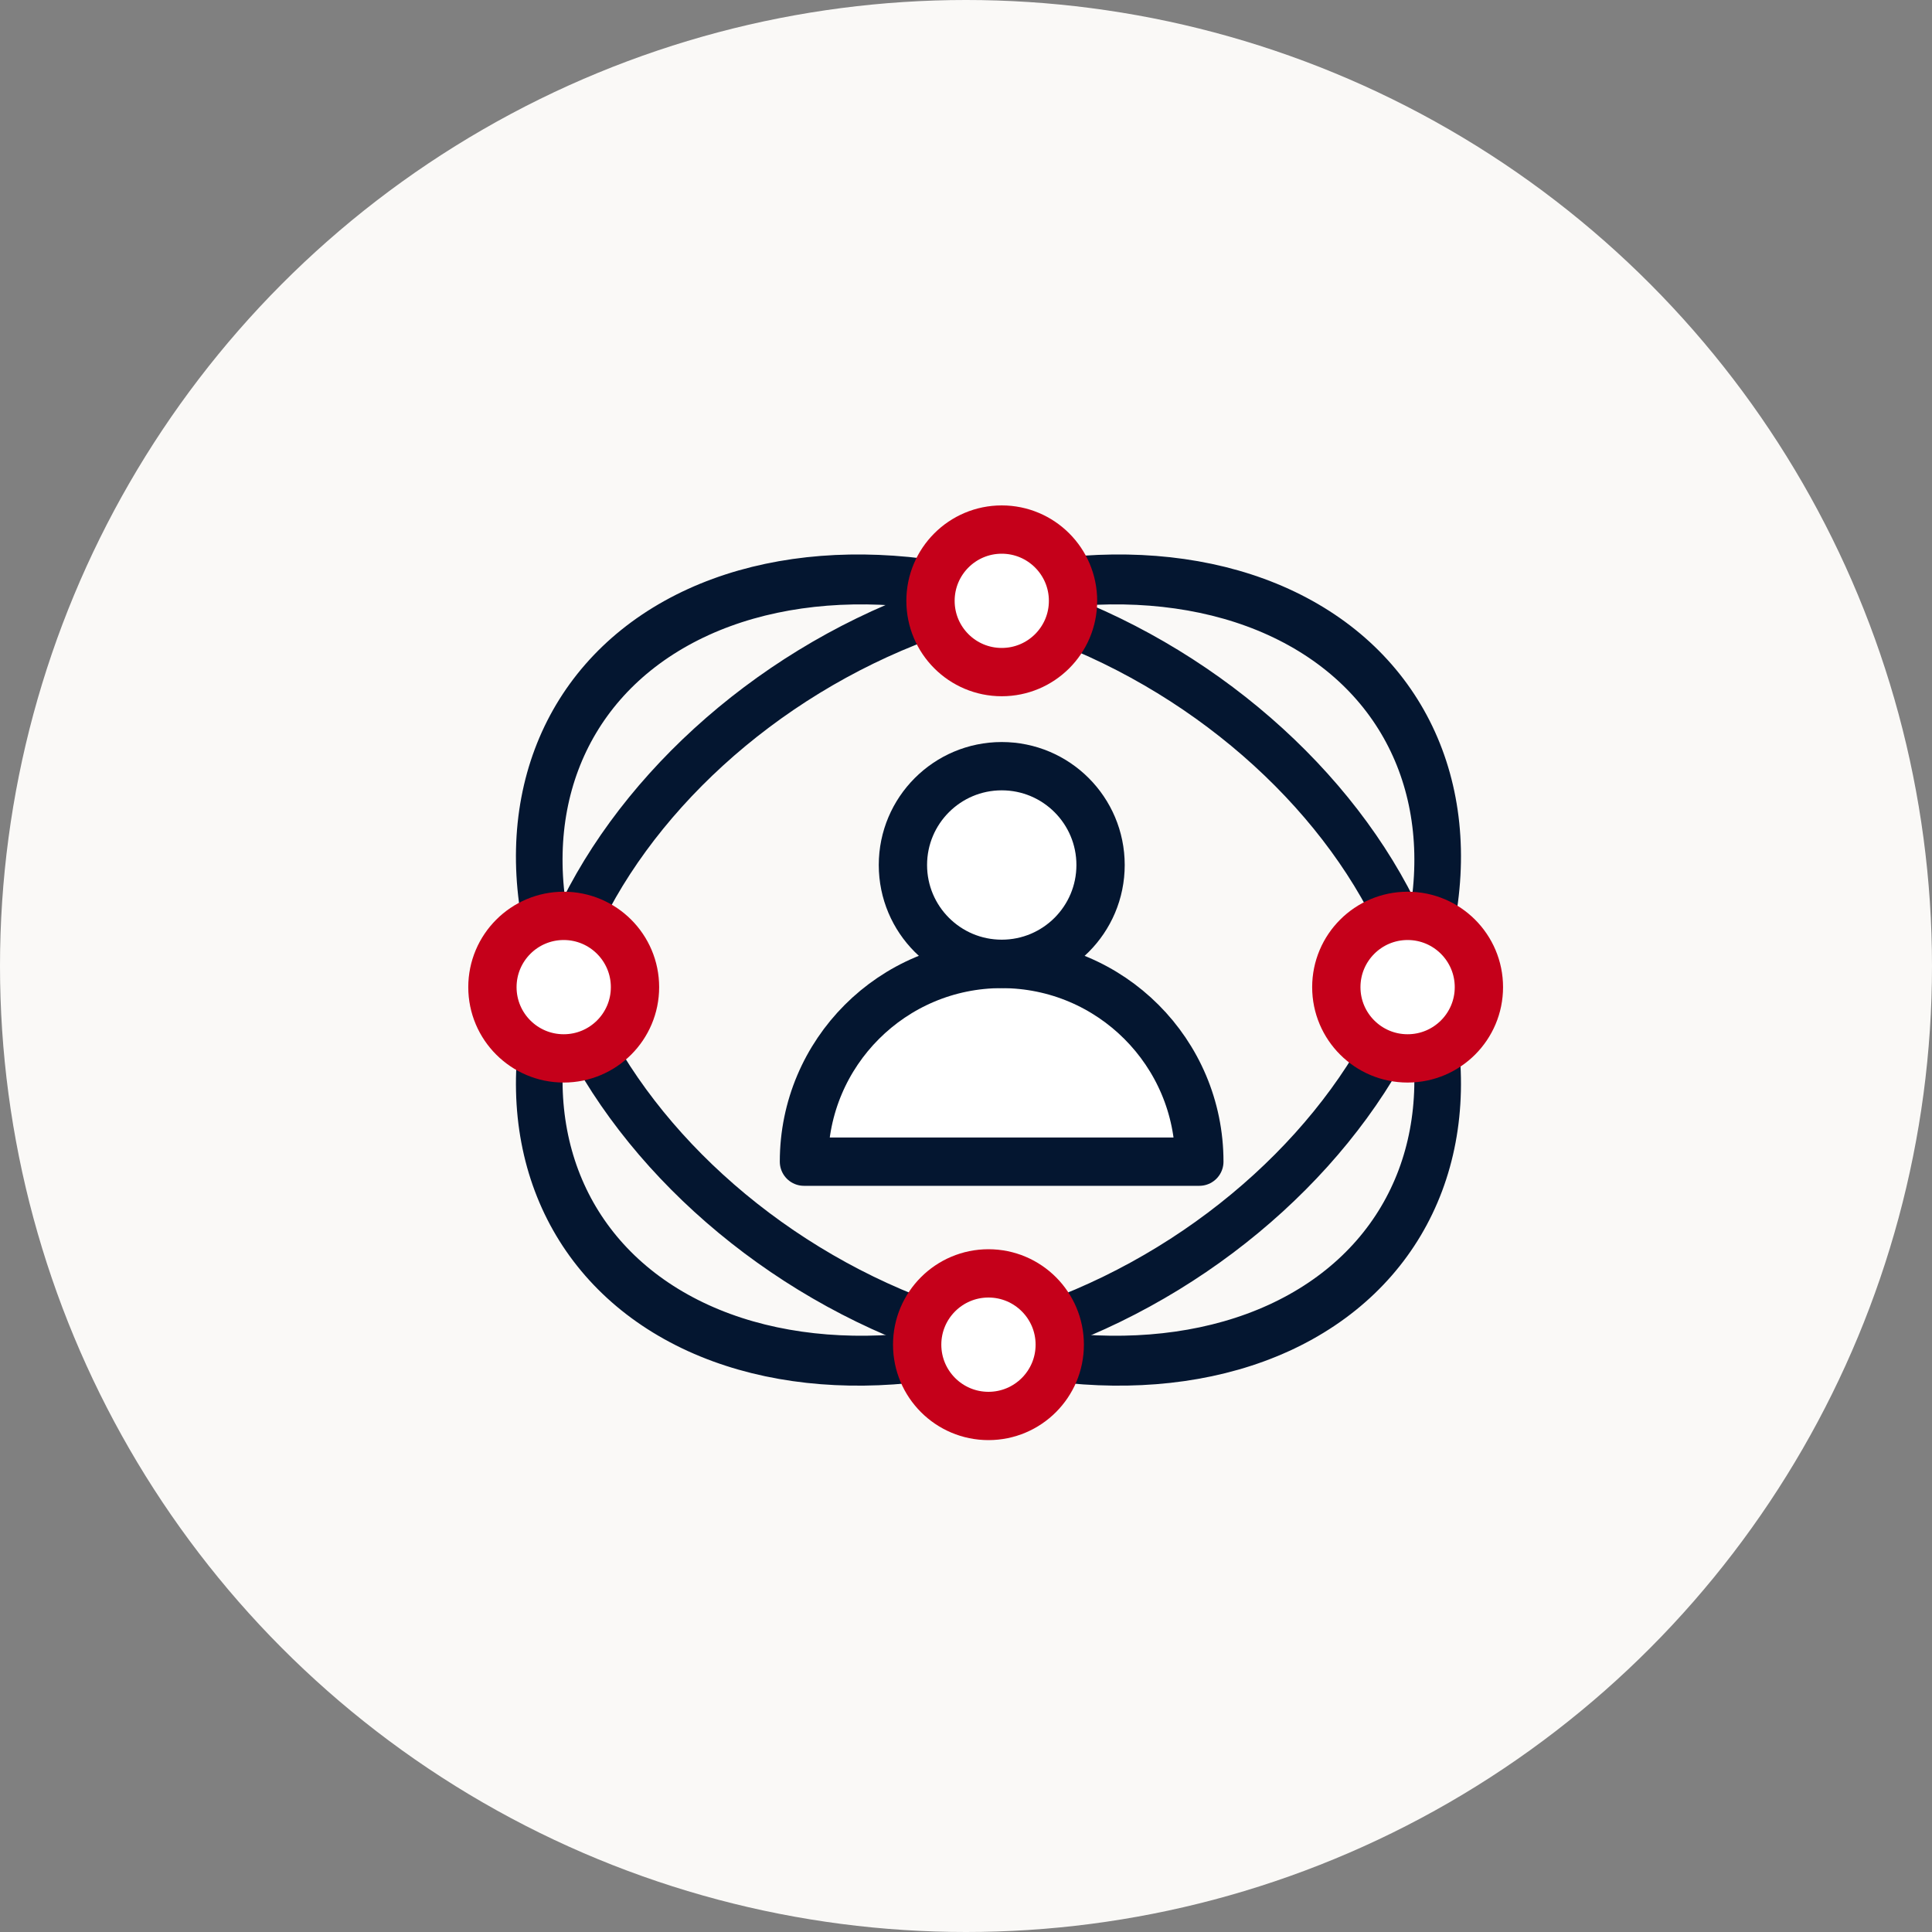 <svg xmlns="http://www.w3.org/2000/svg" width="40" height="40" viewBox="0 0 40 40" fill="none"><rect x="0" y="0" width="40" height="40" fill="#808080" stroke="none"/><circle cx="20" cy="20" r="20" fill="#FAF9F7"></circle><path fill-rule="evenodd" clip-rule="evenodd" d="M20.738 19.958C18.478 19.958 16.645 21.791 16.645 24.051H24.831C24.831 21.791 22.999 19.958 20.738 19.958Z" fill="white" stroke="#041630" stroke-linecap="round" stroke-linejoin="round"></path><circle cx="20.74" cy="17.909" r="2.046" fill="white" stroke="#041630" stroke-linecap="round" stroke-linejoin="round"></circle><ellipse cx="7.28" cy="9.947" rx="7.28" ry="9.947" transform="matrix(-0.351 -0.936 0.899 -0.438 14.078 31.255)" stroke="#041630" stroke-linecap="round" stroke-linejoin="round"></ellipse><ellipse cx="7.28" cy="9.947" rx="7.28" ry="9.947" transform="matrix(0.351 -0.936 -0.899 -0.438 26.852 31.255)" stroke="#041630" stroke-linecap="round" stroke-linejoin="round"></ellipse><path d="M29.143 18.962C29.958 18.962 30.619 19.623 30.619 20.438C30.619 21.253 29.958 21.913 29.143 21.913C28.328 21.913 27.667 21.253 27.667 20.438C27.667 19.623 28.328 18.962 29.143 18.962Z" fill="white" stroke="#C5001A" stroke-linecap="round" stroke-linejoin="round"></path><path d="M20.465 26.364C21.28 26.364 21.941 27.025 21.941 27.84C21.941 28.655 21.28 29.316 20.465 29.316C19.65 29.316 18.989 28.655 18.989 27.84C18.989 27.025 19.65 26.364 20.465 26.364Z" fill="white" stroke="#C5001A" stroke-linecap="round" stroke-linejoin="round"></path><path d="M20.74 13.915C21.555 13.915 22.216 13.255 22.216 12.44C22.216 11.625 21.555 10.964 20.74 10.964C19.925 10.964 19.265 11.625 19.265 12.44C19.265 13.255 19.925 13.915 20.74 13.915Z" fill="white" stroke="#C5001A" stroke-linecap="round" stroke-linejoin="round"></path><path d="M11.671 18.962C12.486 18.962 13.147 19.623 13.147 20.438C13.147 21.253 12.486 21.913 11.671 21.913C10.856 21.913 10.195 21.253 10.195 20.438C10.195 19.623 10.856 18.962 11.671 18.962Z" fill="white" stroke="#C5001A" stroke-linecap="round" stroke-linejoin="round"></path></svg>